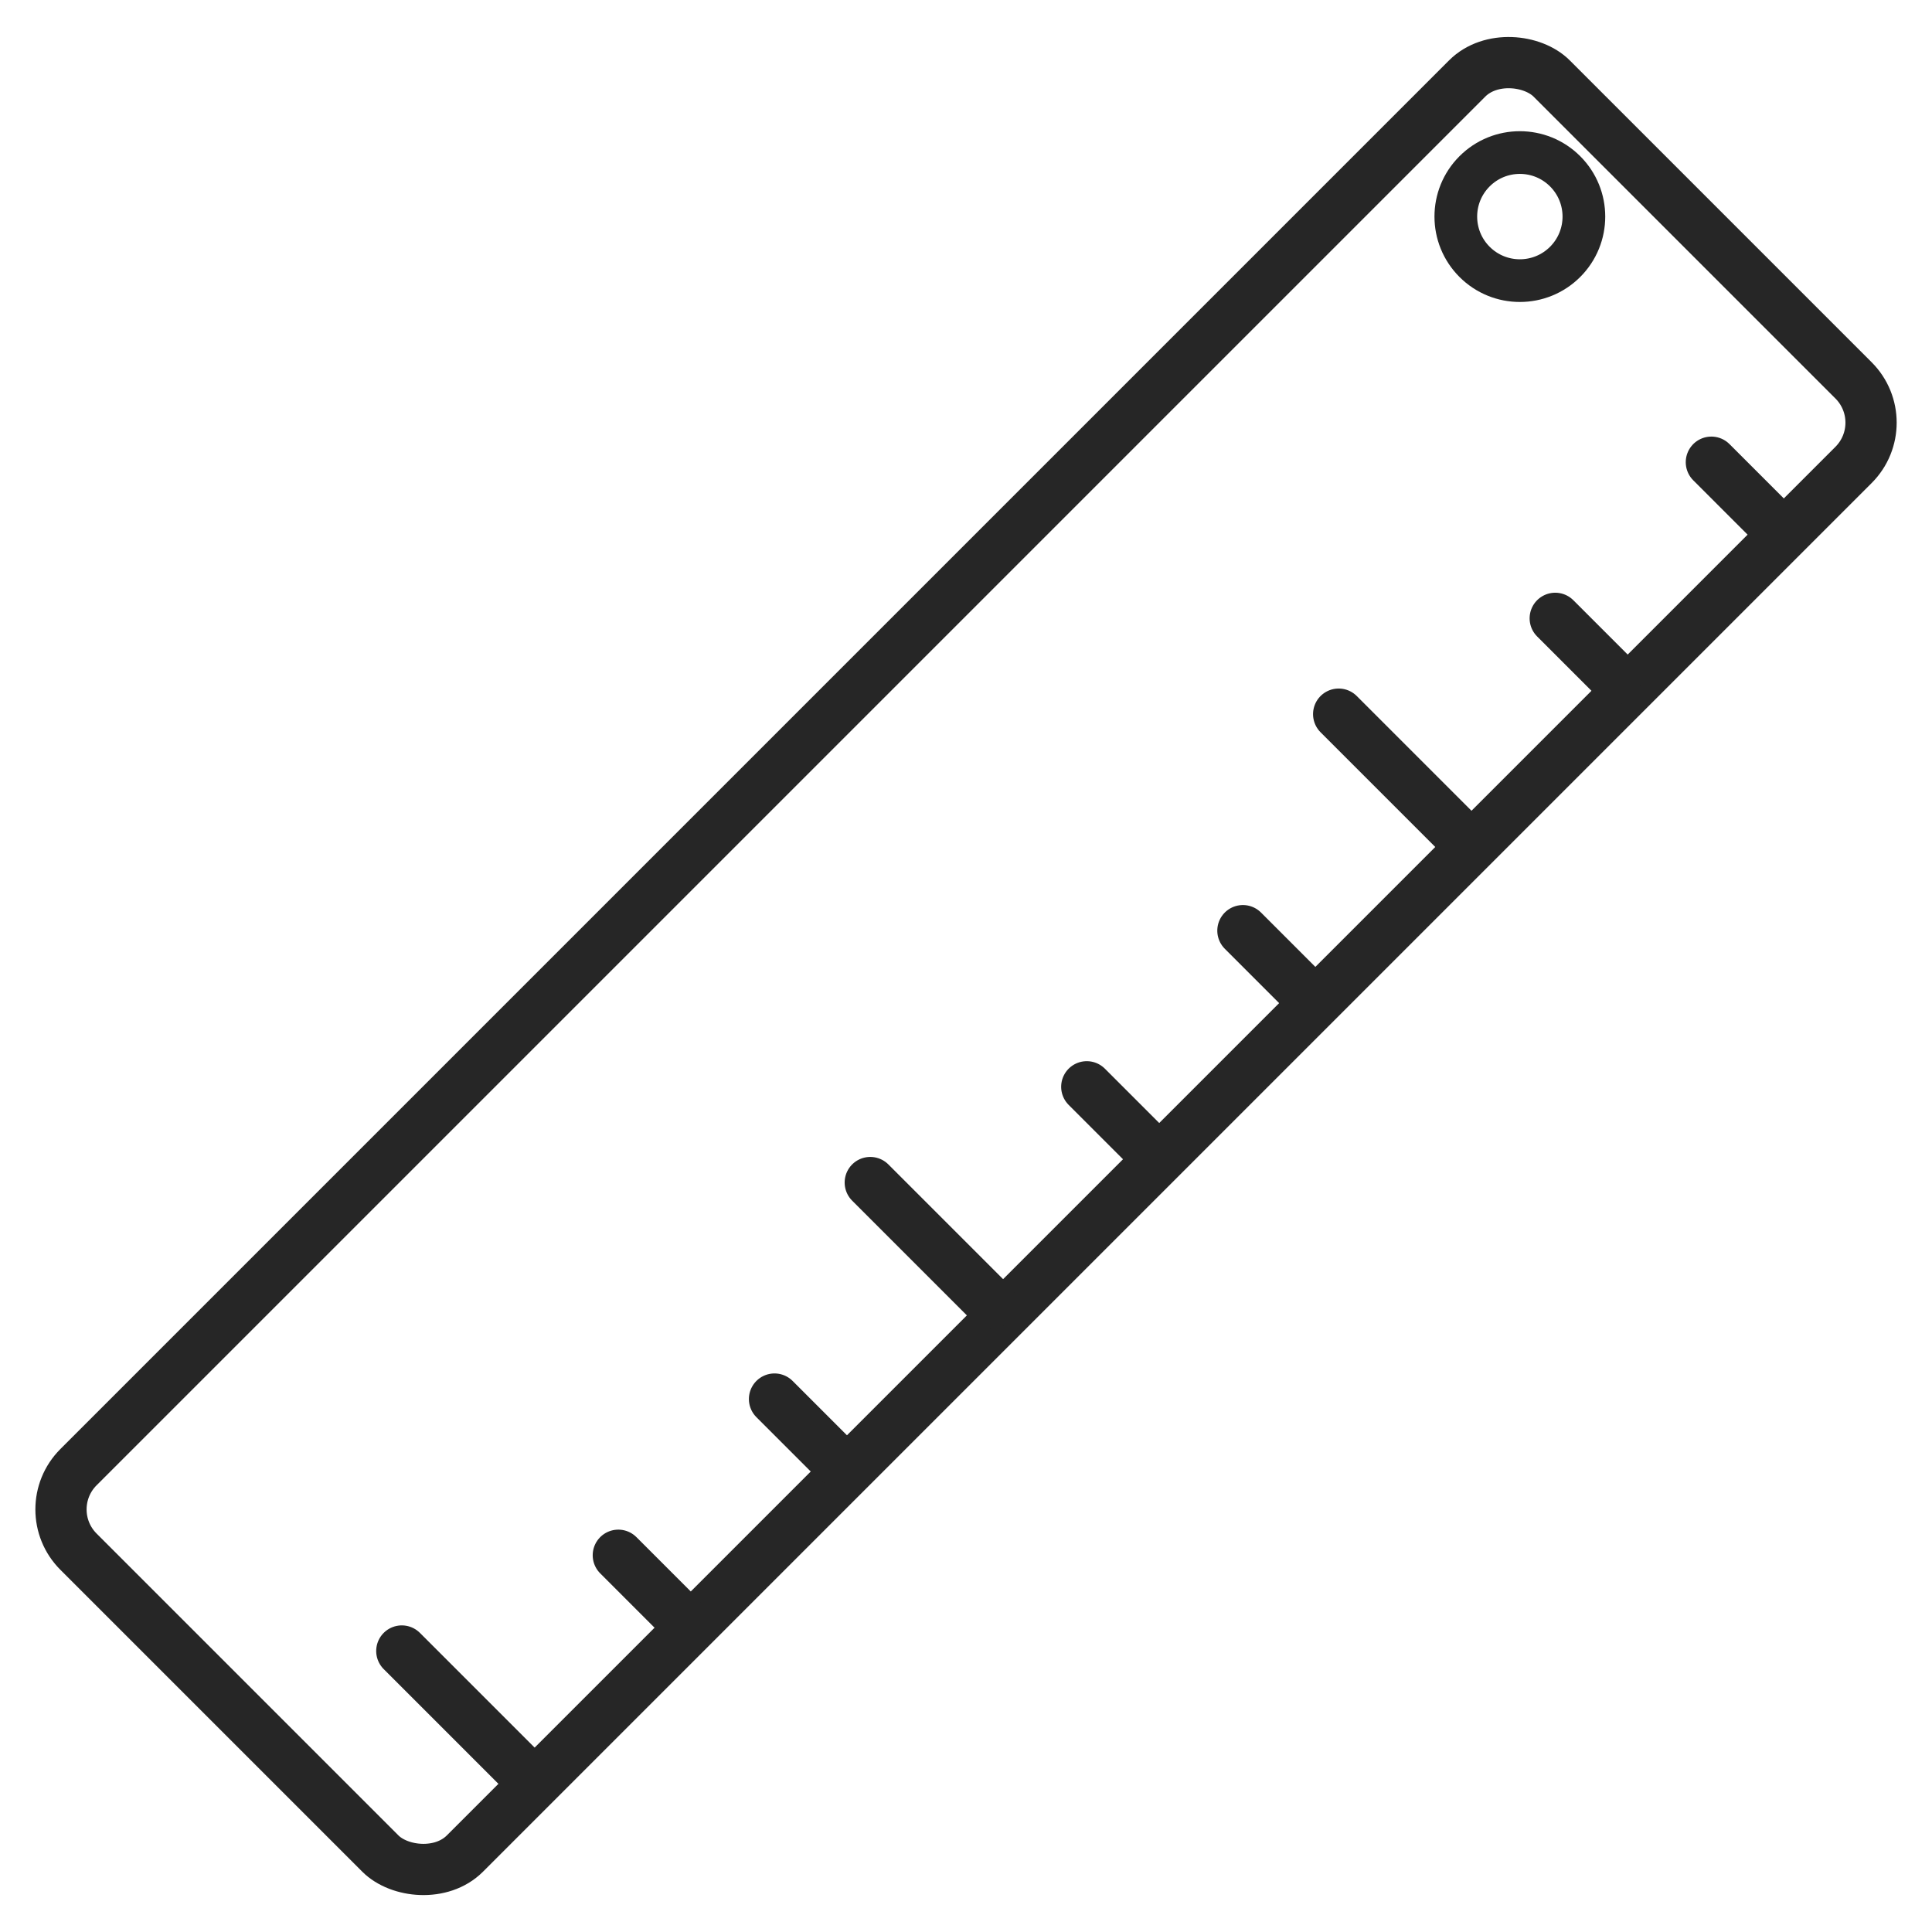 <svg xmlns="http://www.w3.org/2000/svg" width="22.627" height="22.627" viewBox="0 0 22.627 22.627">
    <defs>
        <style>
            .cls-2,.cls-5{fill:none}.cls-2{stroke:#262626;stroke-width:.6px;stroke-linecap:round}.cls-4{stroke:none}
        </style>
    </defs>
    <g id="그룹_458510" data-name="그룹 458510" transform="rotate(-45 576.524 8706.804)">
        <g id="사각형_340026" data-name="사각형 340026" transform="translate(6313 2155)" style="stroke-width:.6px;stroke:#262626;fill:none">
            <rect class="cls-4" width="25" height="7" rx="1"/>
            <rect class="cls-5" x=".3" y=".3" width="24.4" height="6.4" rx=".7"/>
        </g>
        <path id="선_410" data-name="선 410" class="cls-2" transform="translate(6315.155 2159.5)" d="M0 0v2"/>
        <path id="선_411" data-name="선 411" class="cls-2" transform="translate(6322.914 2159.5)" d="M0 0v2"/>
        <path id="선_412" data-name="선 412" class="cls-2" transform="translate(6325.5 2160.5)" d="M0 0v1"/>
        <path id="선_414" data-name="선 414" class="cls-2" transform="translate(6328.086 2160.5)" d="M0 0v1"/>
        <path id="선_417" data-name="선 417" class="cls-2" transform="translate(6320.328 2160.5)" d="M0 0v1"/>
        <path id="선_418" data-name="선 418" class="cls-2" transform="translate(6317.741 2160.5)" d="M0 0v1"/>
        <path id="선_415" data-name="선 415" class="cls-2" transform="translate(6333.259 2160.5)" d="M0 0v1"/>
        <path id="선_416" data-name="선 416" class="cls-2" transform="translate(6335.845 2160.5)" d="M0 0v1"/>
        <path id="선_413" data-name="선 413" class="cls-2" transform="translate(6330.672 2159.5)" d="M0 0v2"/>
        <g id="타원_95" data-name="타원 95" transform="translate(6335.293 2155.88)" style="stroke-width:.5px;stroke:#262626;fill:none">
            <circle class="cls-4" cx="1" cy="1" r="1"/>
            <circle class="cls-5" cx="1" cy="1" r=".75"/>
        </g>
    </g>
</svg>
